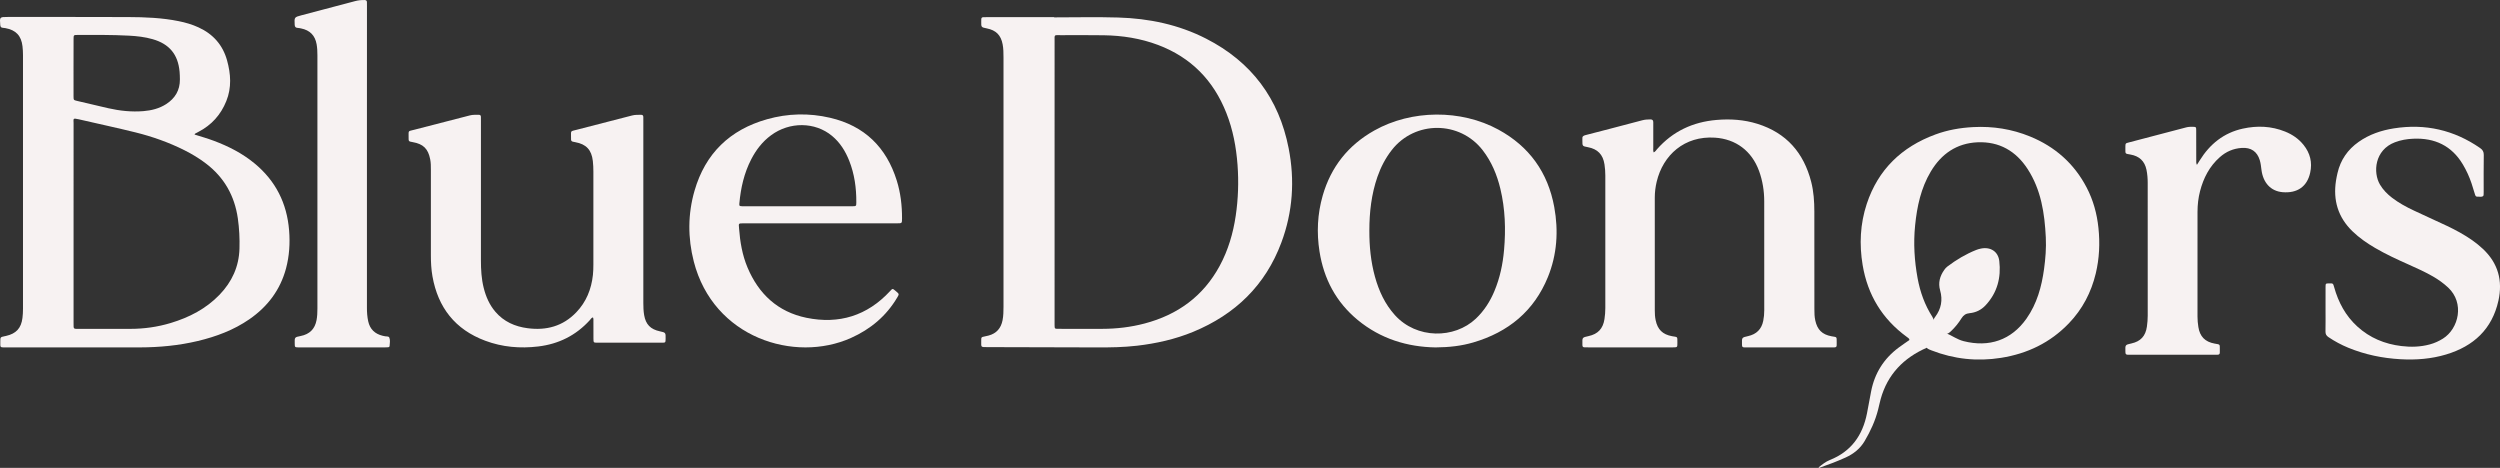 <svg width="171" height="32" viewBox="0 0 171 32" fill="none" xmlns="http://www.w3.org/2000/svg">
<rect x="0" y="0" width="171" height="32" fill="#333333" stroke="none"/>
<g clip-path="url(#clip0_1068_6226)">
<path d="M113.111 10.425C113.227 10.374 113.271 10.284 113.335 10.212C114.414 8.984 115.788 8.343 117.409 8.204C118.359 8.123 119.297 8.185 120.209 8.47C122.195 9.091 123.376 10.455 123.884 12.432C124.057 13.102 124.1 13.787 124.101 14.474C124.105 16.697 124.102 18.921 124.104 21.144C124.104 21.405 124.108 21.666 124.166 21.923C124.304 22.553 124.637 22.883 125.271 23C125.666 23.074 125.625 23.002 125.63 23.432C125.631 23.49 125.627 23.548 125.629 23.606C125.633 23.717 125.578 23.763 125.47 23.761C125.401 23.758 125.333 23.762 125.265 23.762C123.348 23.762 121.43 23.762 119.513 23.762C119.445 23.762 119.376 23.758 119.308 23.761C119.197 23.764 119.149 23.71 119.154 23.602C119.155 23.573 119.154 23.544 119.152 23.515C119.141 23.086 119.14 23.085 119.57 22.989C120.143 22.862 120.492 22.516 120.606 21.943C120.653 21.706 120.677 21.465 120.675 21.223C120.674 18.738 120.677 16.253 120.673 13.769C120.672 13.057 120.563 12.363 120.319 11.693C119.815 10.313 118.723 9.509 117.304 9.416C115.215 9.278 113.75 10.608 113.317 12.431C113.232 12.789 113.187 13.153 113.187 13.522C113.188 16.094 113.188 18.666 113.188 21.236C113.188 21.459 113.199 21.68 113.246 21.899C113.378 22.537 113.72 22.877 114.367 22.996C114.764 23.07 114.732 22.987 114.733 23.451C114.735 23.757 114.731 23.758 114.435 23.76C114.045 23.761 113.656 23.76 113.268 23.76C111.72 23.76 110.173 23.76 108.626 23.76C108.548 23.76 108.47 23.756 108.392 23.758C108.281 23.761 108.232 23.708 108.237 23.6C108.239 23.571 108.237 23.542 108.236 23.513C108.225 23.082 108.225 23.082 108.656 22.989C109.296 22.851 109.646 22.483 109.746 21.826C109.783 21.578 109.804 21.328 109.804 21.075C109.803 18.05 109.803 15.023 109.804 11.998C109.804 11.745 109.785 11.495 109.747 11.246C109.646 10.568 109.277 10.191 108.606 10.066C108.234 9.997 108.234 9.997 108.235 9.617C108.235 9.578 108.24 9.54 108.235 9.501C108.215 9.345 108.292 9.281 108.439 9.244C108.987 9.109 109.531 8.963 110.077 8.82C110.829 8.623 111.581 8.427 112.333 8.227C112.514 8.179 112.695 8.168 112.882 8.167C113.033 8.165 113.085 8.227 113.084 8.375C113.079 8.944 113.081 9.515 113.084 10.085C113.084 10.194 113.064 10.3 113.111 10.425Z" fill="#F7F2F2"/>
<path d="M159.067 21.17C159.067 20.658 159.066 20.145 159.068 19.633C159.07 19.388 159.073 19.388 159.304 19.383C159.581 19.377 159.582 19.377 159.656 19.643C159.946 20.678 160.435 21.599 161.241 22.333C162.095 23.111 163.112 23.532 164.254 23.67C164.907 23.75 165.556 23.731 166.195 23.559C166.516 23.473 166.816 23.337 167.097 23.161C168.179 22.48 168.59 20.73 167.451 19.667C167.137 19.373 166.791 19.127 166.42 18.912C165.889 18.606 165.332 18.355 164.772 18.105C163.982 17.753 163.197 17.392 162.45 16.955C161.895 16.631 161.37 16.267 160.907 15.818C159.917 14.859 159.574 13.694 159.783 12.351C159.81 12.179 159.846 12.009 159.885 11.839C160.09 10.942 160.58 10.233 161.335 9.703C162.057 9.195 162.873 8.918 163.737 8.781C165.883 8.442 167.852 8.889 169.639 10.126C169.817 10.25 169.893 10.379 169.89 10.601C169.876 11.441 169.884 12.282 169.884 13.123C169.884 13.181 169.885 13.239 169.88 13.297C169.876 13.335 169.875 13.386 169.852 13.406C169.733 13.499 169.59 13.441 169.459 13.453C169.346 13.463 169.314 13.382 169.287 13.293C169.212 13.044 169.139 12.794 169.055 12.546C168.904 12.096 168.708 11.665 168.464 11.255C167.698 9.968 166.541 9.422 165.064 9.488C164.635 9.507 164.215 9.577 163.81 9.732C162.421 10.261 162.302 11.796 162.79 12.626C163 12.982 163.284 13.27 163.609 13.521C164.073 13.878 164.586 14.156 165.114 14.404C165.86 14.756 166.615 15.092 167.361 15.445C167.967 15.732 168.557 16.051 169.107 16.437C169.361 16.616 169.602 16.811 169.83 17.024C170.872 18.003 171.196 19.195 170.892 20.567C170.458 22.517 169.192 23.682 167.315 24.246C166.298 24.551 165.254 24.631 164.196 24.571C162.963 24.502 161.769 24.256 160.624 23.786C160.146 23.59 159.694 23.347 159.266 23.058C159.122 22.961 159.06 22.854 159.063 22.678C159.073 22.175 159.067 21.672 159.067 21.17Z" fill="#F7F2F2"/>
<path d="M150.268 11.277C150.346 11.155 150.405 11.059 150.465 10.965C151.156 9.855 152.104 9.086 153.404 8.799C154.386 8.583 155.356 8.619 156.299 8.999C156.794 9.198 157.225 9.49 157.561 9.909C158.014 10.472 158.172 11.107 158.016 11.814C157.805 12.774 157.125 13.229 156.128 13.145C155.315 13.076 154.792 12.494 154.683 11.609C154.656 11.389 154.633 11.168 154.568 10.954C154.384 10.356 153.964 10.077 153.337 10.118C152.76 10.155 152.263 10.371 151.835 10.751C151.127 11.377 150.716 12.177 150.483 13.076C150.364 13.537 150.31 14.007 150.31 14.482C150.309 16.87 150.31 19.257 150.309 21.645C150.309 21.888 150.33 22.129 150.368 22.367C150.47 23.02 150.825 23.383 151.479 23.501C151.883 23.573 151.828 23.527 151.836 23.936C151.837 23.994 151.833 24.052 151.835 24.11C151.837 24.221 151.78 24.266 151.673 24.263C151.604 24.26 151.536 24.264 151.468 24.264C149.56 24.264 147.654 24.264 145.746 24.264C145.688 24.264 145.629 24.26 145.571 24.264C145.437 24.274 145.368 24.221 145.379 24.081C145.38 24.062 145.379 24.043 145.377 24.023C145.363 23.585 145.363 23.585 145.791 23.491C146.418 23.353 146.758 22.987 146.849 22.337C146.885 22.088 146.904 21.837 146.904 21.586C146.903 18.56 146.903 15.535 146.903 12.509C146.903 12.209 146.88 11.911 146.82 11.617C146.698 11.013 146.319 10.673 145.72 10.57C145.332 10.504 145.382 10.533 145.376 10.15C145.375 10.112 145.375 10.073 145.376 10.034C145.382 9.807 145.381 9.803 145.609 9.744C146.915 9.401 148.223 9.058 149.529 8.715C149.681 8.675 149.836 8.666 149.991 8.672C150.208 8.681 150.22 8.687 150.22 8.909C150.224 9.595 150.221 10.282 150.223 10.968C150.226 11.057 150.208 11.152 150.268 11.277Z" fill="#F7F2F2"/>
<path d="M130.612 23.254C130.592 23.146 130.503 23.1 130.424 23.043C128.741 21.814 127.744 20.167 127.404 18.127C127.169 16.714 127.235 15.311 127.686 13.945C128.462 11.601 130.07 10.05 132.379 9.199C133.215 8.89 134.081 8.739 134.975 8.693C136.32 8.624 137.612 8.828 138.854 9.335C140.565 10.033 141.873 11.191 142.726 12.825C143.178 13.689 143.433 14.619 143.534 15.593C143.644 16.642 143.595 17.678 143.351 18.702C143.04 19.996 142.445 21.142 141.514 22.112C140.243 23.437 138.676 24.19 136.874 24.476C135.245 24.735 133.656 24.568 132.118 23.968C132.001 23.922 131.879 23.883 131.787 23.79C131.733 23.692 131.784 23.62 131.857 23.568C132.224 23.307 132.584 23.035 132.959 22.787C133 22.76 133.051 22.764 133.099 22.78C133.51 22.951 133.874 23.225 134.315 23.336C136.051 23.774 137.574 23.27 138.614 21.789C139.327 20.774 139.648 19.611 139.813 18.403C139.911 17.686 139.969 16.962 139.933 16.236C139.853 14.59 139.612 12.981 138.688 11.559C137.888 10.326 136.741 9.669 135.26 9.733C133.839 9.795 132.788 10.524 132.069 11.729C131.388 12.869 131.122 14.128 130.993 15.428C130.872 16.639 130.945 17.839 131.164 19.032C131.337 19.972 131.654 20.861 132.174 21.672C132.232 21.762 132.258 21.866 132.315 21.957C132.372 22.093 132.289 22.183 132.202 22.258C131.78 22.618 131.331 22.941 130.87 23.247C130.789 23.297 130.702 23.357 130.612 23.254Z" fill="#F7F2F2"/>
<path d="M133.067 22.86C132.657 23.191 132.213 23.478 131.787 23.787C130.204 24.481 129.109 25.609 128.64 27.288C128.573 27.53 128.524 27.777 128.462 28.02C128.267 28.785 127.94 29.495 127.54 30.172C127.236 30.689 126.778 31.05 126.238 31.295C125.672 31.551 125.091 31.773 124.504 31.977C124.471 31.988 124.436 32.021 124.388 31.972C124.631 31.776 124.872 31.579 125.161 31.464C126.624 30.884 127.406 29.772 127.701 28.277C127.801 27.775 127.887 27.27 127.985 26.768C128.226 25.529 128.854 24.528 129.873 23.772C130.114 23.593 130.365 23.424 130.611 23.252C131.084 22.921 131.56 22.596 132.008 22.23C132.097 22.158 132.189 22.088 132.255 21.991C132.233 21.864 132.299 21.765 132.368 21.672C132.78 21.122 132.892 20.519 132.704 19.861C132.558 19.347 132.685 18.888 132.986 18.462C133.048 18.374 133.117 18.294 133.202 18.23C133.809 17.77 134.457 17.383 135.166 17.099C135.276 17.055 135.388 17.024 135.502 17.001C136.147 16.872 136.676 17.202 136.751 17.852C136.884 18.987 136.617 20.019 135.815 20.881C135.517 21.201 135.147 21.381 134.716 21.422C134.467 21.445 134.302 21.555 134.174 21.76C133.968 22.089 133.728 22.393 133.441 22.659C133.334 22.765 133.218 22.843 133.067 22.86Z" fill="#F7F2F2"/>
<path d="M88.144 10.142C87.481 6.748 85.605 4.231 82.503 2.646C80.618 1.681 78.587 1.26 76.483 1.198C75.024 1.154 73.564 1.189 72.104 1.189C72.104 1.184 72.104 1.178 72.104 1.173C70.576 1.173 69.048 1.173 67.52 1.173C67.433 1.173 67.345 1.176 67.257 1.177C67.16 1.178 67.119 1.23 67.12 1.323C67.121 1.372 67.119 1.42 67.117 1.469C67.112 1.865 67.112 1.865 67.495 1.942C68.13 2.067 68.463 2.404 68.581 3.033C68.637 3.329 68.639 3.628 68.639 3.928C68.639 7.707 68.639 11.487 68.639 15.266C68.639 17.18 68.639 19.094 68.639 21.009C68.639 21.309 68.633 21.608 68.575 21.904C68.469 22.448 68.162 22.81 67.614 22.953C67.53 22.974 67.444 22.993 67.358 23.011C67.12 23.059 67.115 23.059 67.116 23.312C67.119 23.764 67.061 23.74 67.532 23.743C70.033 23.75 72.535 23.755 75.035 23.763C75.951 23.767 76.864 23.753 77.774 23.647C79.095 23.493 80.382 23.204 81.612 22.698C84.488 21.512 86.553 19.517 87.643 16.595C88.429 14.496 88.573 12.333 88.144 10.142ZM84.524 14.756C84.346 15.96 84.007 17.115 83.424 18.191C82.302 20.261 80.555 21.531 78.289 22.128C77.345 22.377 76.38 22.491 75.402 22.493C75.022 22.494 74.642 22.493 74.263 22.493C73.64 22.493 73.018 22.494 72.395 22.492C72.138 22.491 72.138 22.487 72.133 22.234C72.132 22.176 72.133 22.118 72.133 22.06C72.133 15.651 72.133 9.241 72.134 2.832C72.134 2.338 72.078 2.407 72.574 2.406C73.546 2.404 74.52 2.398 75.493 2.412C76.766 2.431 78.013 2.623 79.209 3.074C81.471 3.927 83.006 5.505 83.883 7.73C84.335 8.873 84.557 10.066 84.648 11.288C84.733 12.448 84.694 13.604 84.524 14.756Z" fill="#F7F2F2"/>
<path d="M106.311 14.162C105.88 11.802 104.609 10.02 102.489 8.865C99.928 7.471 96.547 7.498 94.005 8.925C92.218 9.929 91.035 11.418 90.472 13.382C90.112 14.637 90.052 15.915 90.254 17.201C90.549 19.077 91.386 20.663 92.866 21.886C94.437 23.183 96.276 23.732 98.192 23.763C99.135 23.756 99.965 23.66 100.772 23.423C103.172 22.719 104.928 21.276 105.877 18.949C106.504 17.404 106.608 15.793 106.311 14.162ZM102.878 17.095C102.794 18.063 102.595 19.006 102.22 19.905C101.923 20.618 101.516 21.258 100.949 21.795C99.477 23.187 96.898 23.196 95.414 21.557C94.728 20.798 94.316 19.901 94.047 18.929C93.762 17.897 93.66 16.843 93.664 15.774C93.663 14.52 93.804 13.287 94.216 12.095C94.447 11.433 94.764 10.817 95.199 10.261C96.78 8.236 99.847 8.249 101.415 10.274C102.026 11.064 102.396 11.959 102.626 12.917C102.957 14.296 103.001 15.692 102.878 17.095Z" fill="#F7F2F2"/>
<path d="M40.559 21.709C40.443 21.738 40.403 21.834 40.341 21.901C39.392 22.945 38.209 23.533 36.812 23.699C35.575 23.846 34.36 23.743 33.19 23.306C31.129 22.538 29.959 21.035 29.58 18.901C29.496 18.425 29.471 17.942 29.472 17.457C29.473 15.503 29.473 13.551 29.472 11.597C29.472 11.365 29.472 11.134 29.427 10.904C29.287 10.176 28.956 9.848 28.223 9.72C27.95 9.672 27.945 9.672 27.949 9.397C27.955 8.897 27.877 8.995 28.358 8.869C29.618 8.54 30.882 8.221 32.142 7.893C32.345 7.84 32.547 7.855 32.75 7.852C32.844 7.851 32.894 7.896 32.894 7.992C32.894 8.089 32.896 8.186 32.896 8.283C32.896 11.455 32.898 14.625 32.895 17.797C32.895 18.437 32.929 19.072 33.086 19.696C33.237 20.294 33.478 20.85 33.884 21.325C34.463 22.001 35.22 22.336 36.09 22.45C37.374 22.619 38.507 22.313 39.418 21.362C40.101 20.649 40.45 19.781 40.555 18.811C40.579 18.581 40.587 18.347 40.587 18.115C40.589 15.989 40.589 13.861 40.587 11.734C40.587 11.492 40.577 11.25 40.55 11.011C40.464 10.25 40.095 9.859 39.349 9.725C39.059 9.673 39.054 9.673 39.058 9.385C39.062 8.915 38.992 8.994 39.455 8.874C40.716 8.548 41.978 8.227 43.238 7.898C43.441 7.845 43.642 7.857 43.847 7.852C43.958 7.85 44.005 7.904 44.003 8.011C44 8.107 44.004 8.204 44.004 8.301C44.004 12.439 44.004 16.578 44.004 20.716C44.004 20.997 44.012 21.276 44.06 21.554C44.169 22.188 44.492 22.523 45.13 22.661C45.535 22.748 45.535 22.748 45.528 23.174C45.523 23.434 45.523 23.44 45.272 23.44C43.803 23.443 42.332 23.443 40.863 23.44C40.596 23.44 40.593 23.434 40.592 23.155C40.589 22.768 40.592 22.382 40.59 21.995C40.588 21.9 40.604 21.802 40.559 21.709Z" fill="#F7F2F2"/>
<path d="M25.098 10.795C25.098 14.216 25.098 17.639 25.098 21.059C25.098 21.369 25.119 21.677 25.186 21.98C25.305 22.518 25.642 22.838 26.174 22.967C26.202 22.974 26.234 22.973 26.259 22.984C26.382 23.037 26.577 22.966 26.631 23.096C26.702 23.271 26.661 23.477 26.648 23.669C26.644 23.724 26.596 23.749 26.545 23.753C26.467 23.76 26.39 23.762 26.313 23.762C24.377 23.762 22.44 23.762 20.505 23.762C20.475 23.762 20.446 23.762 20.417 23.762C20.165 23.755 20.165 23.755 20.159 23.495C20.149 23.069 20.148 23.064 20.559 22.984C21.174 22.864 21.537 22.509 21.653 21.894C21.701 21.635 21.711 21.375 21.711 21.115C21.712 15.335 21.712 9.557 21.711 3.777C21.711 3.526 21.701 3.276 21.657 3.027C21.55 2.422 21.196 2.066 20.595 1.945C20.518 1.929 20.441 1.913 20.365 1.909C20.223 1.902 20.164 1.842 20.156 1.694C20.13 1.175 20.125 1.176 20.639 1.04C21.86 0.719 23.082 0.398 24.303 0.073C24.512 0.017 24.722 -0.002 24.937 0.002C25.047 0.005 25.099 0.047 25.098 0.156C25.097 0.253 25.1 0.35 25.1 0.446C25.098 3.895 25.098 7.345 25.098 10.795Z" fill="#F7F2F2"/>
<path d="M19.775 15.762C19.627 13.905 18.856 12.368 17.409 11.175C16.576 10.488 15.628 10.005 14.62 9.628C14.192 9.468 13.753 9.342 13.306 9.203C13.329 9.161 13.332 9.149 13.338 9.145C13.415 9.103 13.49 9.062 13.568 9.022C14.47 8.557 15.102 7.852 15.479 6.916C15.852 5.993 15.788 5.059 15.53 4.127C15.238 3.076 14.576 2.33 13.581 1.874C13.147 1.674 12.69 1.541 12.221 1.447C11.081 1.216 9.923 1.172 8.765 1.167C6.021 1.156 3.277 1.161 0.533 1.16C-0.032 1.16 -0.028 1.16 0.018 1.718C0.028 1.839 0.078 1.892 0.192 1.902C0.251 1.906 0.309 1.913 0.366 1.923C1.088 2.054 1.455 2.441 1.539 3.167C1.562 3.368 1.573 3.572 1.573 3.774C1.574 9.554 1.574 15.334 1.573 21.115C1.573 21.327 1.563 21.541 1.536 21.752C1.448 22.452 1.099 22.826 0.408 22.978C0.38 22.984 0.351 22.99 0.323 22.996C0.023 23.059 0.023 23.059 0.022 23.36C0.022 23.37 0.022 23.38 0.022 23.389C0.027 23.772 -0.029 23.764 0.403 23.764C3.459 23.764 6.514 23.769 9.569 23.762C10.904 23.758 12.23 23.634 13.533 23.323C14.79 23.023 15.987 22.576 17.057 21.837C18.308 20.972 19.172 19.827 19.566 18.354C19.791 17.502 19.846 16.638 19.775 15.762ZM5.032 2.682C5.033 2.394 5.035 2.39 5.322 2.39C6.49 2.388 7.659 2.377 8.825 2.439C9.369 2.468 9.912 2.528 10.438 2.679C11.585 3.007 12.18 3.726 12.284 4.908C12.299 5.081 12.304 5.255 12.305 5.429C12.312 6.169 11.978 6.728 11.361 7.124C10.892 7.424 10.365 7.555 9.815 7.601C9.003 7.668 8.2 7.582 7.409 7.403C6.698 7.242 5.99 7.071 5.28 6.904C5.035 6.846 5.032 6.844 5.03 6.6C5.028 5.942 5.029 5.285 5.029 4.627C5.032 3.977 5.03 3.329 5.032 2.682ZM16.38 17.011C16.345 18.236 15.865 19.279 15.019 20.158C14.093 21.12 12.945 21.71 11.678 22.093C10.779 22.364 9.857 22.494 8.917 22.494C7.75 22.494 6.582 22.494 5.415 22.494C5.337 22.494 5.259 22.492 5.181 22.492C5.088 22.492 5.038 22.446 5.035 22.352C5.033 22.264 5.032 22.177 5.032 22.09C5.032 19.818 5.032 17.548 5.032 15.276C5.032 12.995 5.03 10.714 5.033 8.433C5.033 8.126 4.955 8.059 5.383 8.159C6.68 8.462 7.984 8.736 9.275 9.057C10.428 9.344 11.546 9.74 12.61 10.273C13.132 10.534 13.63 10.835 14.094 11.19C15.338 12.138 16.044 13.394 16.267 14.93C16.365 15.62 16.401 16.314 16.38 17.011Z" fill="#F7F2F2"/>
<path d="M50.858 15.275C52.61 15.276 54.361 15.275 56.113 15.275C57.865 15.275 59.617 15.275 61.369 15.275C61.697 15.275 61.697 15.274 61.699 14.937C61.702 14.062 61.602 13.199 61.342 12.362C60.633 10.077 59.134 8.603 56.774 8.055C55.338 7.721 53.89 7.754 52.47 8.155C49.918 8.874 48.243 10.501 47.508 13.04C47.044 14.643 47.041 16.269 47.454 17.884C48.791 23.11 54.35 24.845 58.21 23.115C59.551 22.514 60.627 21.611 61.375 20.341C61.509 20.114 61.505 20.111 61.304 19.938C61.282 19.919 61.26 19.901 61.237 19.881C61.046 19.724 61.051 19.728 60.877 19.915C59.32 21.597 57.389 22.194 55.161 21.737C53.203 21.334 51.893 20.111 51.129 18.295C50.769 17.439 50.619 16.535 50.551 15.615C50.529 15.286 50.485 15.275 50.858 15.275ZM50.573 13.903C50.668 12.855 50.896 11.842 51.383 10.898C51.715 10.253 52.148 9.688 52.739 9.253C54.008 8.314 55.747 8.329 56.908 9.292C57.46 9.749 57.825 10.337 58.086 10.994C58.447 11.906 58.578 12.859 58.572 13.834C58.571 14.104 58.566 14.104 58.29 14.109C58.28 14.109 58.27 14.109 58.261 14.109C57.025 14.109 55.789 14.109 54.553 14.109C53.356 14.109 52.159 14.109 50.961 14.109C50.893 14.109 50.825 14.111 50.757 14.107C50.573 14.098 50.557 14.082 50.573 13.903Z" fill="#F7F2F2"/>
</g>
<defs>
<clipPath id="clip0_1068_6226">
<rect width="171" height="32" fill="white"/>
</clipPath>
</defs>
</svg>
